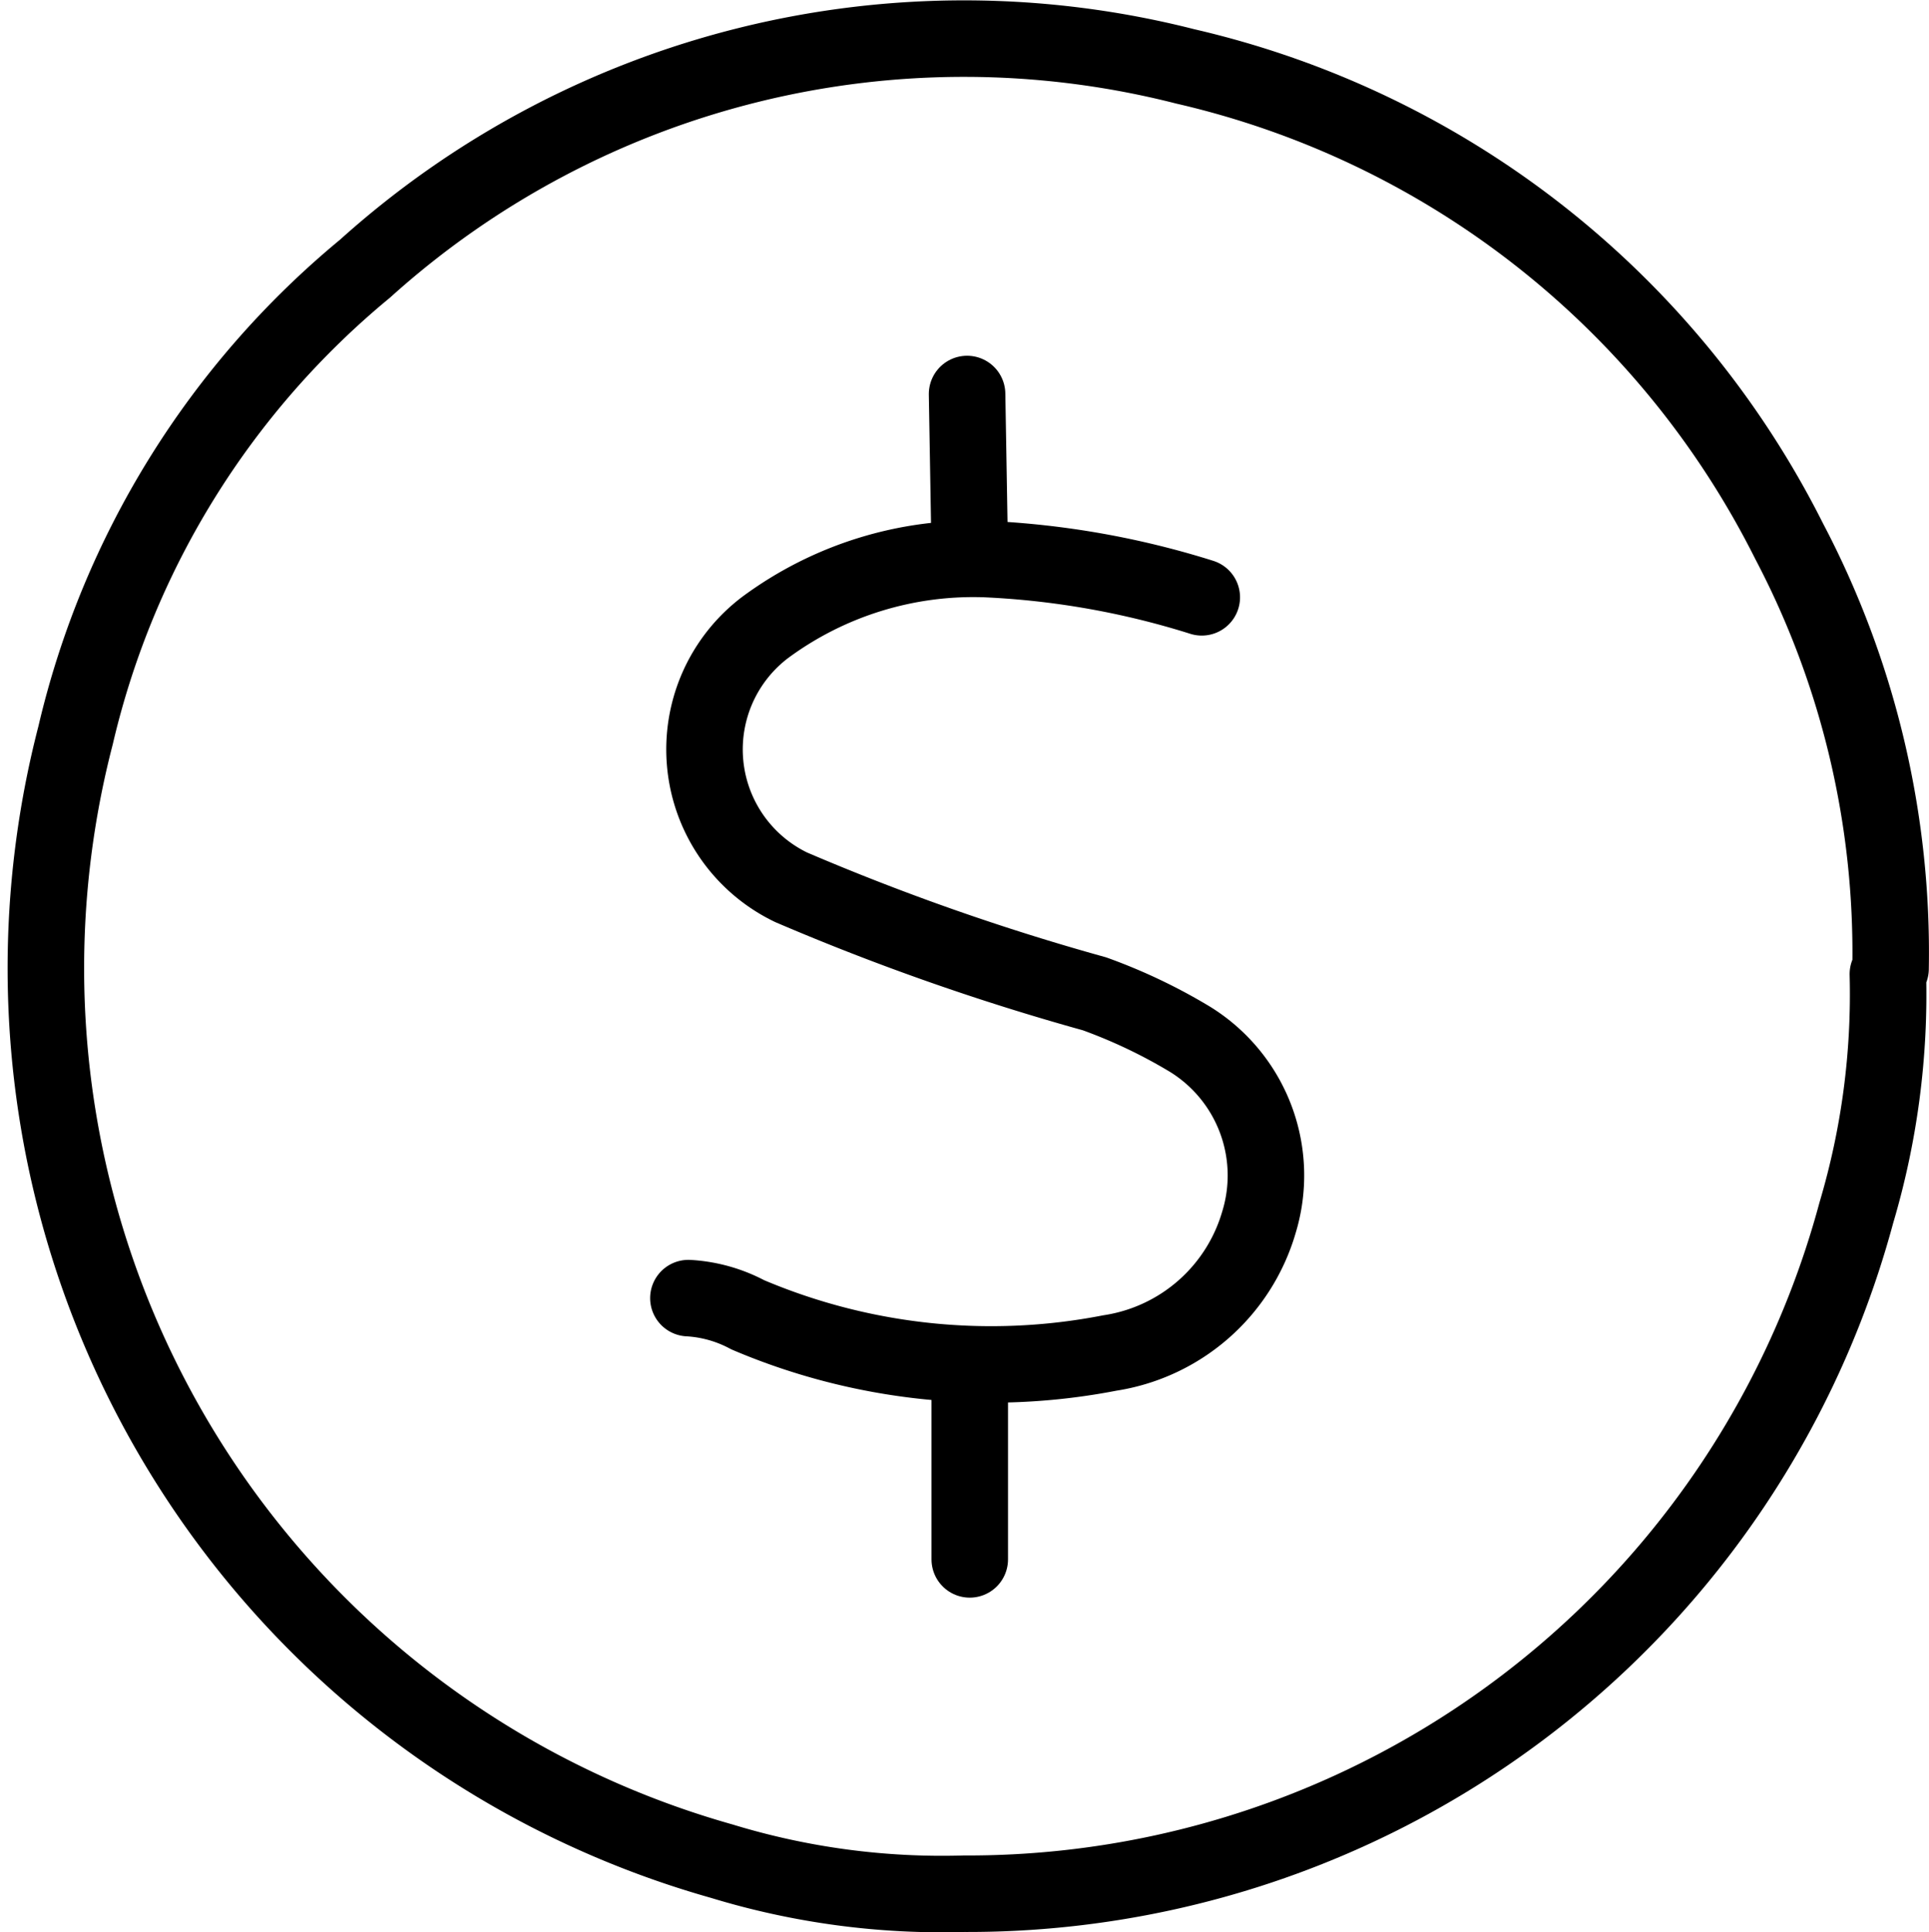 <?xml version="1.0" encoding="UTF-8"?> <svg xmlns="http://www.w3.org/2000/svg" width="10.085" height="10.102" viewBox="0 0 10.085 10.102"><g id="Group_29981" data-name="Group 29981" transform="translate(-178.256 -154.306)"><path id="Path_65248" data-name="Path 65248" d="M10.63,5.86a4.621,4.621,0,0,0-.53-2.235A4.718,4.718,0,0,0,6.942,1.142,4.678,4.678,0,0,0,2.654,2.2a4.486,4.486,0,0,0-1.513,2.44A4.851,4.851,0,0,0,4.52,10.526a3.94,3.94,0,0,0,1.267.17,4.811,4.811,0,0,0,4.664-3.56,4.007,4.007,0,0,0,.165-1.248" transform="translate(177.51 153.511)" fill="none" stroke="#000" stroke-linecap="round" stroke-linejoin="round" stroke-width="0.4"></path><g id="Group_29996" data-name="Group 29996"><path id="Path_65249" data-name="Path 65249" d="M33.209,25.212a4.409,4.409,0,0,0-1.129-.2,1.83,1.83,0,0,0-1.153.357.8.8,0,0,0,.135,1.359,12.547,12.547,0,0,0,1.586.557,2.818,2.818,0,0,1,.5.238.837.837,0,0,1,.36.956.964.964,0,0,1-.78.684,3.249,3.249,0,0,1-1.893-.2.746.746,0,0,0-.31-.087" transform="translate(151.33 132.217)" fill="none" stroke="#000" stroke-linecap="round" stroke-linejoin="round" stroke-width="0.4"></path><line id="Line_573" data-name="Line 573" y2="0.935" transform="translate(183.326 161.524)" fill="none" stroke="#000" stroke-linecap="round" stroke-linejoin="round" stroke-width="0.4"></line><path id="Path_65250" data-name="Path 65250" d="M43.353,17.37q.007.411.014.822" transform="translate(139.959 138.996)" fill="none" stroke="#000" stroke-linecap="round" stroke-linejoin="round" stroke-width="0.4"></path></g></g></svg> 